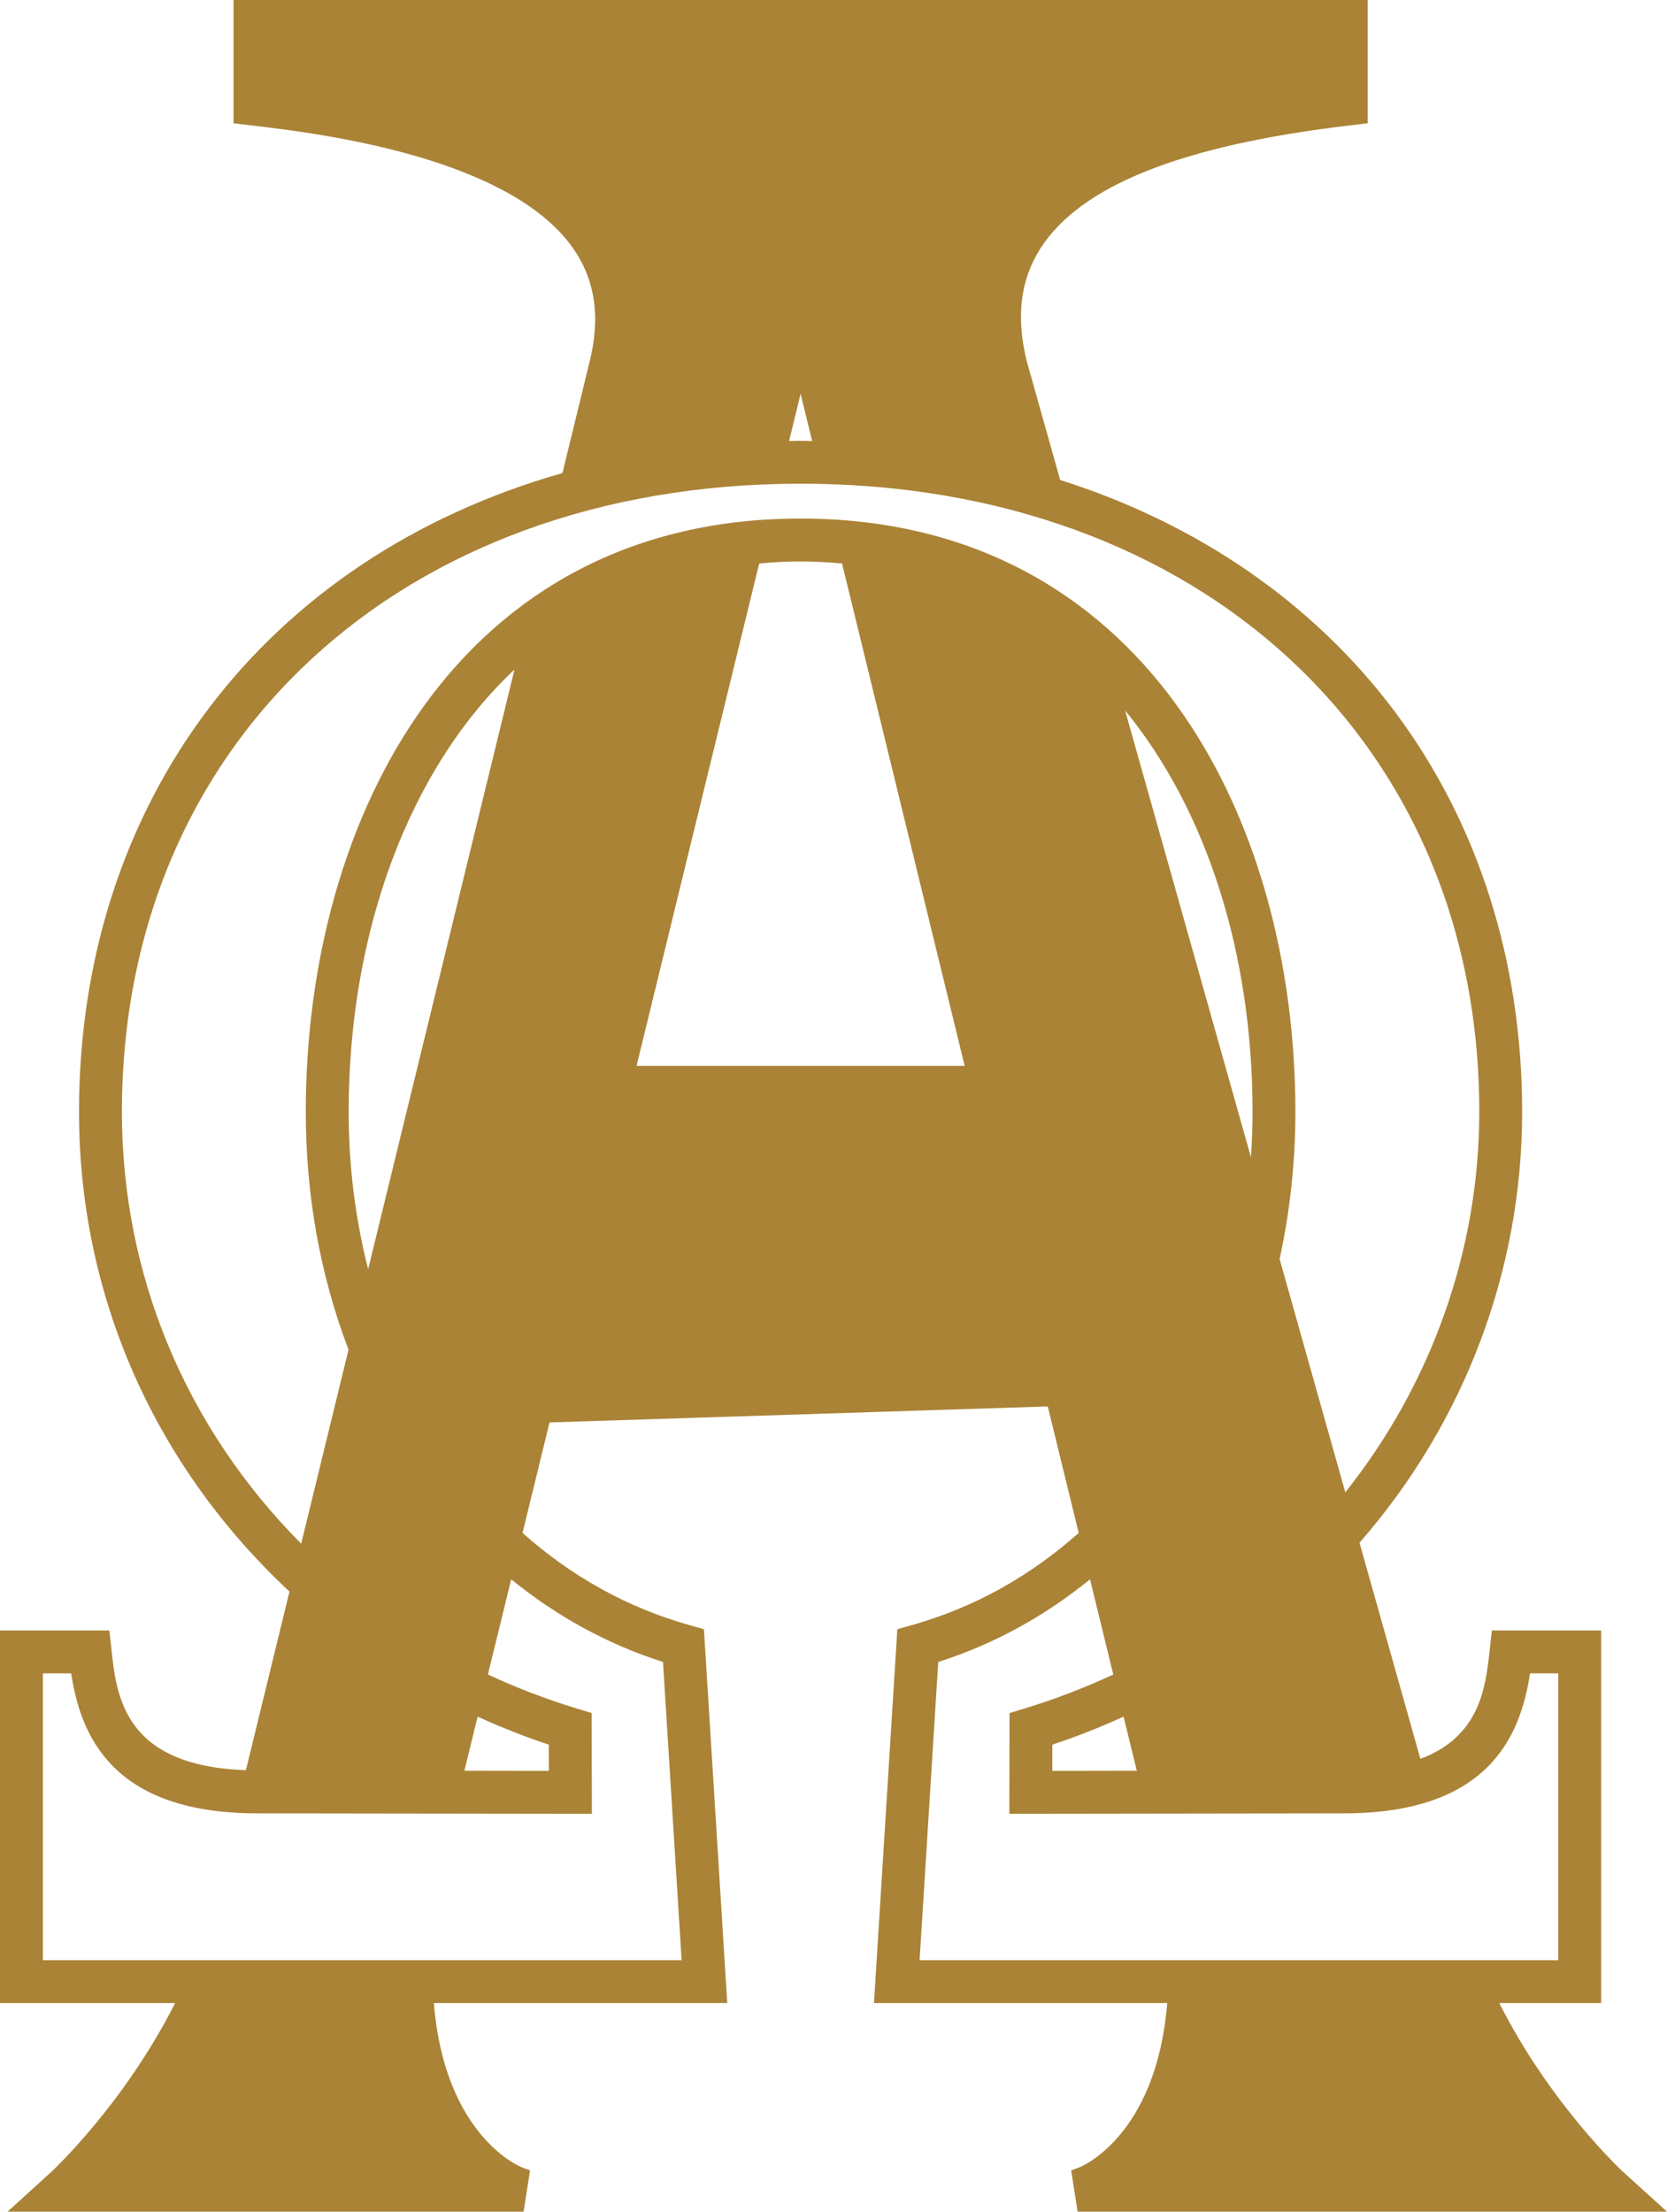 <?xml version="1.0" encoding="UTF-8"?>
<svg id="uuid-0fd9d297-8ba7-4d21-80b9-77e35407eb7a" data-name="Camada 1" xmlns="http://www.w3.org/2000/svg" viewBox="0 0 377.01 500">
  <defs>
    <style>
      .uuid-88be18ff-66c7-4d8c-a7b0-1c31839289b6 {
        fill: #aa8336;
      }
    </style>
  </defs>
  <path class="uuid-88be18ff-66c7-4d8c-a7b0-1c31839289b6" d="M243.712,500l-1.454-9.331,1.884-.71c.178-.067,17.386-6.896,19.838-37.121h-66.325l5.283-84.52,3.307-.935c13.908-3.922,26.588-10.928,37.712-20.836l-6.993-28.594-112.683,3.618-6.105,24.976c11.123,9.907,23.803,16.914,37.713,20.836l3.308.935,5.279,84.52h-66.355c2.451,30.219,19.69,37.053,19.869,37.121l1.885.71-1.46,9.331H1.7l9.965-9.063c.166-.153,16.38-15.213,27.937-38.099H0v-84.237h24.739l.468,4.325c1.141,10.529,2.85,26.319,30.409,27.253l9.856-40.373c-30.707-28.631-47.599-67.081-47.599-108.434,0-70.014,41.852-125.227,109.328-144.425l6.186-25.335c2.331-9.556,1.322-17.555-3.085-24.454-13.873-21.713-58.43-27.021-73.072-28.765l-4.413-.531V0h256.496v27.863l-4.41.53c-37.778,4.51-60.547,13.598-69.611,27.786-4.529,7.089-5.542,15.408-3.097,25.434l7.582,26.9c31.272,9.901,57.421,27.992,75.681,52.376,18.835,25.153,28.791,56.442,28.791,90.483,0,35.73-13.051,70.258-36.782,97.387l13.768,48.864c13.561-5.045,14.781-16.335,15.684-24.696l.484-4.326h24.719v84.237h-23.038c11.563,22.912,27.764,37.946,27.935,38.102l9.993,9.059h-133.298ZM352.43,443.14v-64.839h-6.408c-2.125,14.197-9.41,31.643-42.095,31.643l-75.653.101.041-22.773,3.426-1.044c6.828-2.078,13.562-4.656,20.042-7.673l-5.263-21.52c-10.414,8.466-21.939,14.74-34.33,18.687l-4.217,67.42h144.456ZM154.154,443.14l-4.212-67.42c-12.392-3.947-23.918-10.221-34.333-18.686l-5.261,21.52c6.481,3.018,13.211,5.595,20.035,7.672l3.43,1.043.041,22.774-75.66-.101c-32.671,0-39.96-17.446-42.091-31.643h-6.404v64.839h144.456ZM124.138,400.339l-.01-5.926c-5.31-1.751-10.618-3.839-16.109-6.335l-2.994,12.234,19.113.027ZM237.99,400.339l19.114-.027-2.992-12.236c-5.495,2.498-10.804,4.586-16.112,6.337l-.01,5.926ZM181.06,109.349c-90.372,0-153.489,58.402-153.489,142.024,0,36.789,14.364,71.285,40.544,97.609l10.707-43.862c-6.414-16.823-9.666-34.902-9.666-53.747,0-66.771,34.601-134.144,111.903-134.144s111.908,67.374,111.908,134.144c0,11.231-1.201,22.42-3.569,33.264l14.857,52.731c19.573-24.563,30.301-54.919,30.301-85.996,0-83.622-63.121-142.024-153.498-142.024ZM116.359,151.358c-23.609,22.165-37.504,58.888-37.504,100.015,0,12.156,1.48,24.077,4.408,35.558l33.096-135.574ZM282.908,261.601c.246-3.439.369-6.855.369-10.228,0-35.85-10.4-68.283-28.821-90.754l28.452,100.982ZM218.171,240.961l-27.734-113.576c-3.554-.316-6.502-.459-9.376-.459s-5.814.143-9.363.458l-27.737,113.577h74.211ZM181.06,99.65c.899,0,1.772.036,2.624.08l-2.617-10.716-2.616,10.715c.847-.044,1.716-.079,2.609-.079Z"/>
</svg>